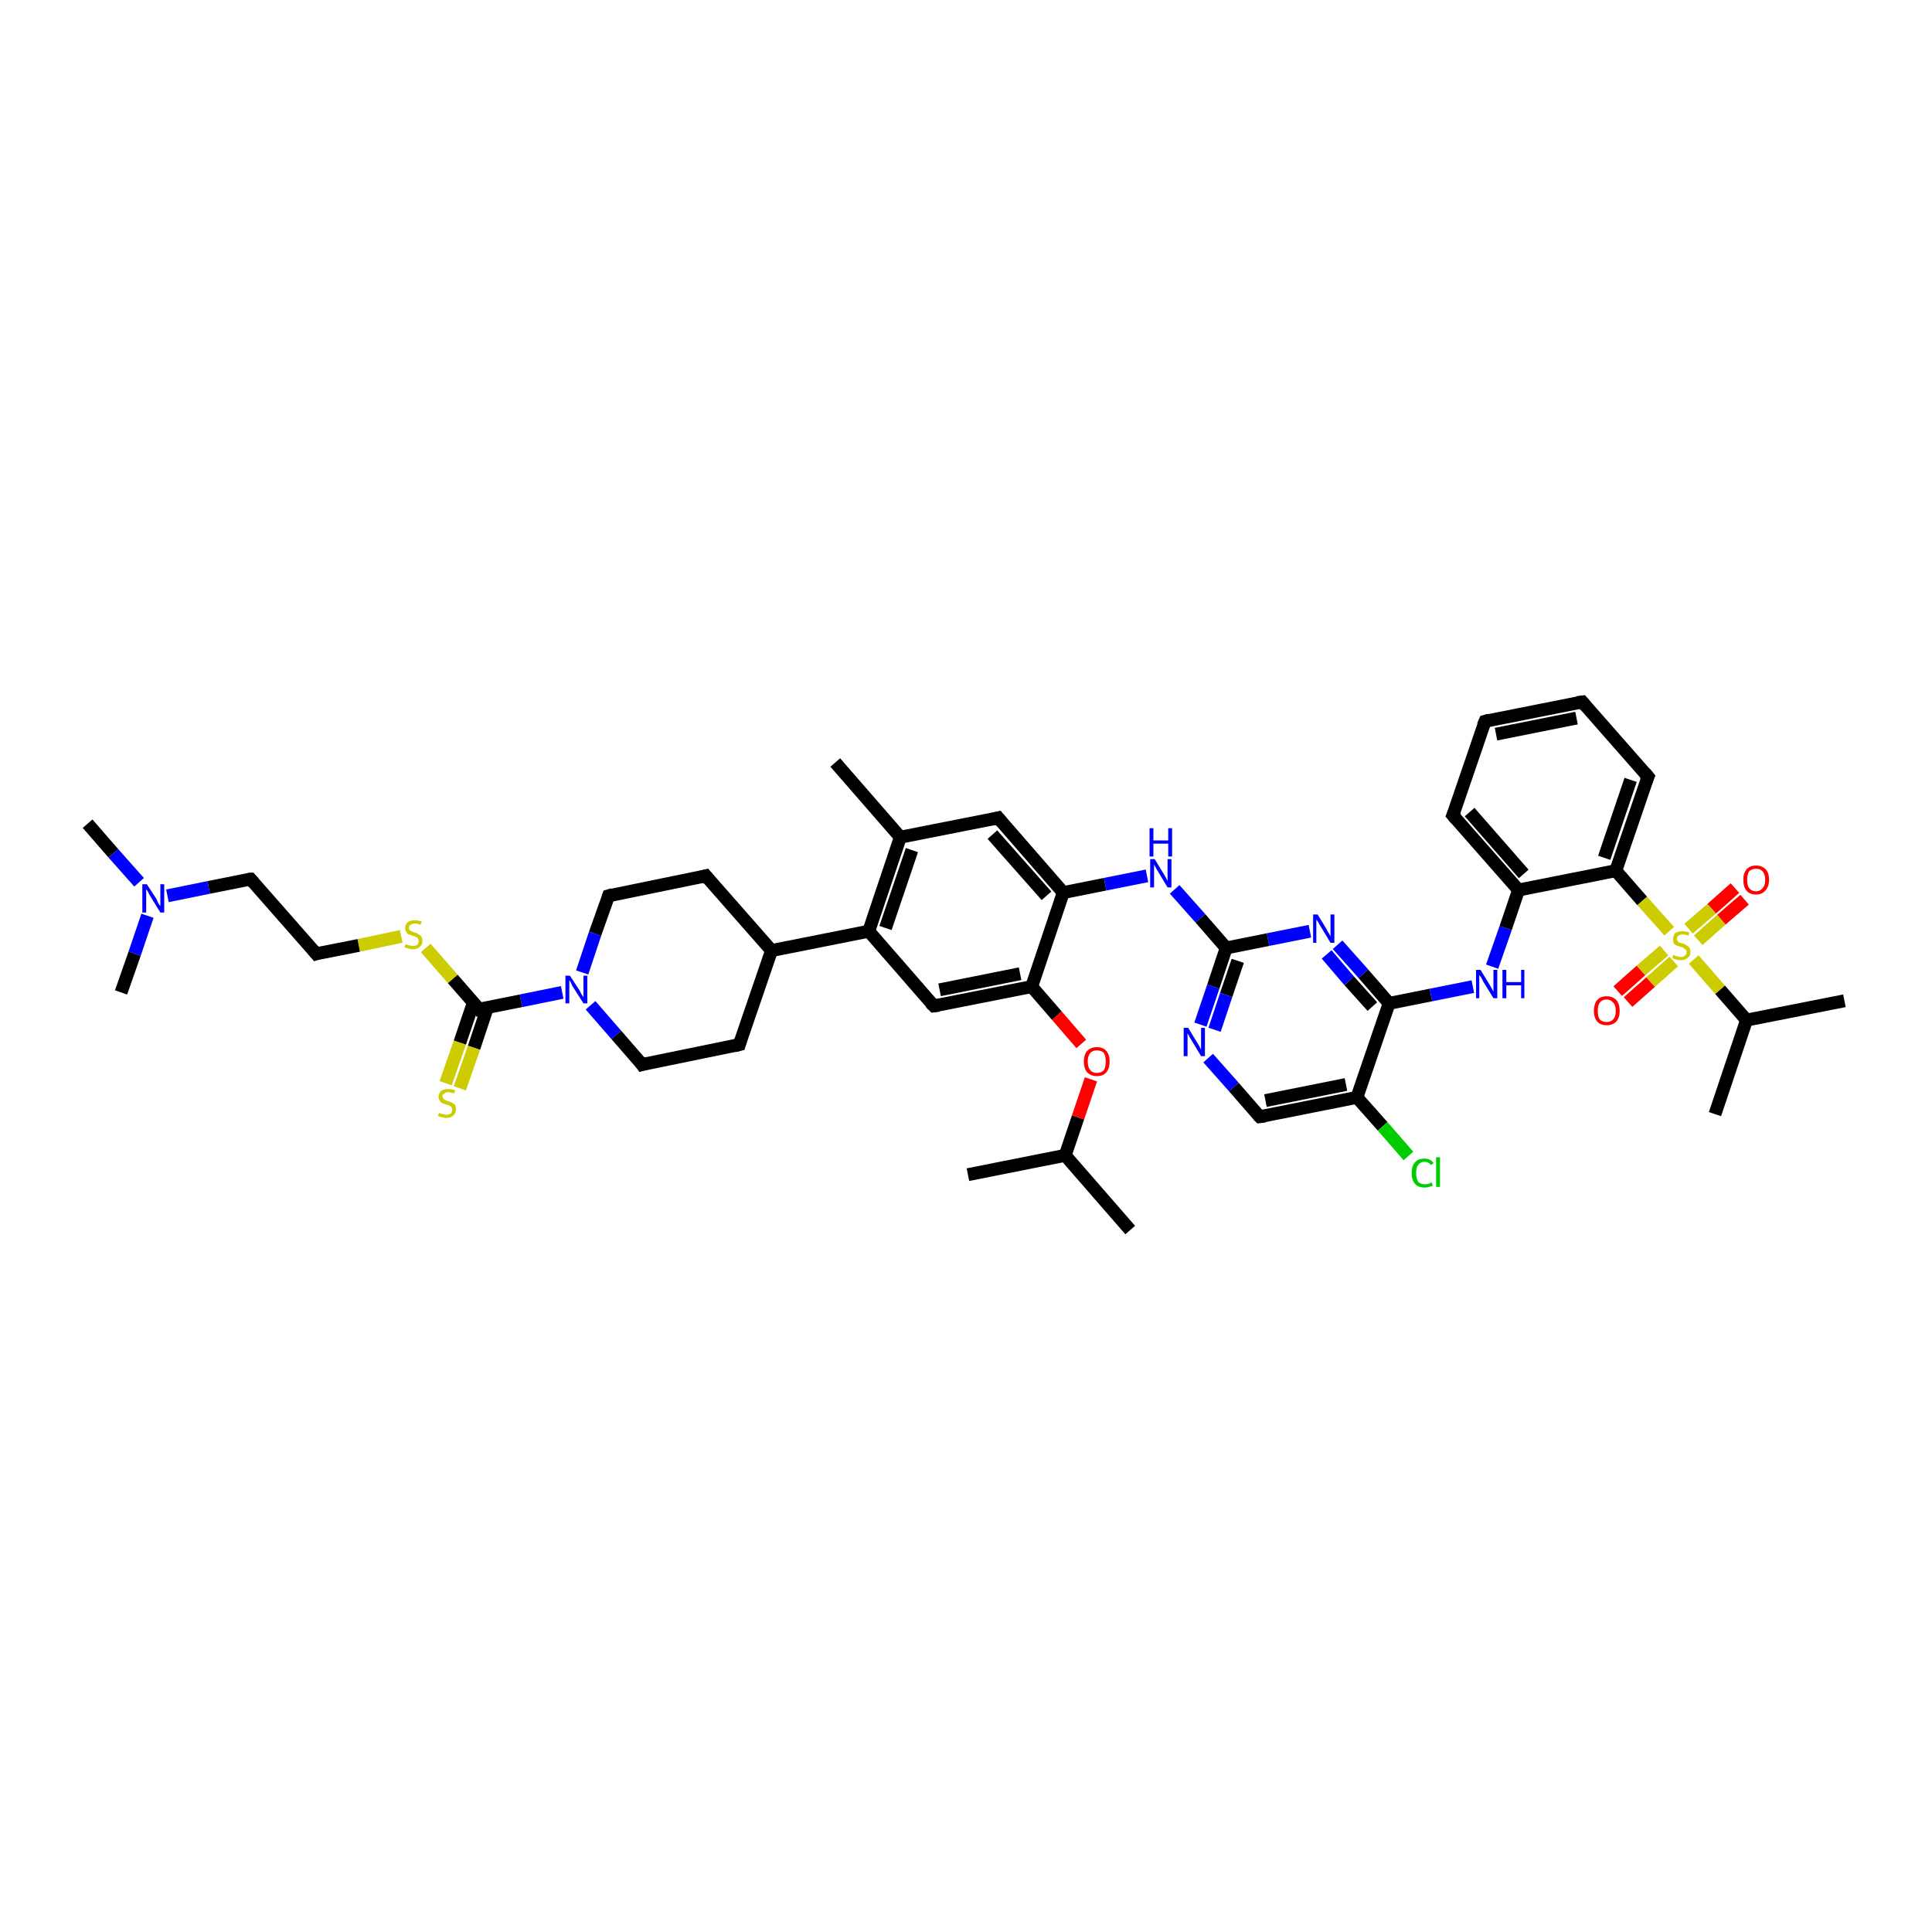 <?xml version='1.0' encoding='iso-8859-1'?>
<svg version='1.1' baseProfile='full'
              xmlns='http://www.w3.org/2000/svg'
                      xmlns:rdkit='http://www.rdkit.org/xml'
                      xmlns:xlink='http://www.w3.org/1999/xlink'
                  xml:space='preserve'
width='300px' height='300px' viewBox='0 0 300 300'>
<!-- END OF HEADER -->
<rect style='opacity:1.0;fill:#FFFFFF;stroke:none' width='300.0' height='300.0' x='0.0' y='0.0'> </rect>
<path class='bond-0 atom-0 atom-1' d='M 175.5,191.0 L 165.4,179.4' style='fill:none;fill-rule:evenodd;stroke:#000000;stroke-width:2.0px;stroke-linecap:butt;stroke-linejoin:miter;stroke-opacity:1' />
<path class='bond-1 atom-1 atom-2' d='M 165.4,179.4 L 150.3,182.4' style='fill:none;fill-rule:evenodd;stroke:#000000;stroke-width:2.0px;stroke-linecap:butt;stroke-linejoin:miter;stroke-opacity:1' />
<path class='bond-2 atom-1 atom-3' d='M 165.4,179.4 L 167.4,173.5' style='fill:none;fill-rule:evenodd;stroke:#000000;stroke-width:2.0px;stroke-linecap:butt;stroke-linejoin:miter;stroke-opacity:1' />
<path class='bond-2 atom-1 atom-3' d='M 167.4,173.5 L 169.4,167.6' style='fill:none;fill-rule:evenodd;stroke:#FF0000;stroke-width:2.0px;stroke-linecap:butt;stroke-linejoin:miter;stroke-opacity:1' />
<path class='bond-3 atom-3 atom-4' d='M 167.9,162.1 L 164.1,157.7' style='fill:none;fill-rule:evenodd;stroke:#FF0000;stroke-width:2.0px;stroke-linecap:butt;stroke-linejoin:miter;stroke-opacity:1' />
<path class='bond-3 atom-3 atom-4' d='M 164.1,157.7 L 160.2,153.2' style='fill:none;fill-rule:evenodd;stroke:#000000;stroke-width:2.0px;stroke-linecap:butt;stroke-linejoin:miter;stroke-opacity:1' />
<path class='bond-4 atom-4 atom-5' d='M 160.2,153.2 L 145.0,156.2' style='fill:none;fill-rule:evenodd;stroke:#000000;stroke-width:2.0px;stroke-linecap:butt;stroke-linejoin:miter;stroke-opacity:1' />
<path class='bond-4 atom-4 atom-5' d='M 158.4,151.2 L 145.9,153.7' style='fill:none;fill-rule:evenodd;stroke:#000000;stroke-width:2.0px;stroke-linecap:butt;stroke-linejoin:miter;stroke-opacity:1' />
<path class='bond-5 atom-5 atom-6' d='M 145.0,156.2 L 134.9,144.6' style='fill:none;fill-rule:evenodd;stroke:#000000;stroke-width:2.0px;stroke-linecap:butt;stroke-linejoin:miter;stroke-opacity:1' />
<path class='bond-6 atom-6 atom-7' d='M 134.9,144.6 L 119.8,147.6' style='fill:none;fill-rule:evenodd;stroke:#000000;stroke-width:2.0px;stroke-linecap:butt;stroke-linejoin:miter;stroke-opacity:1' />
<path class='bond-7 atom-7 atom-8' d='M 119.8,147.6 L 109.6,136.0' style='fill:none;fill-rule:evenodd;stroke:#000000;stroke-width:2.0px;stroke-linecap:butt;stroke-linejoin:miter;stroke-opacity:1' />
<path class='bond-8 atom-8 atom-9' d='M 109.6,136.0 L 94.5,139.1' style='fill:none;fill-rule:evenodd;stroke:#000000;stroke-width:2.0px;stroke-linecap:butt;stroke-linejoin:miter;stroke-opacity:1' />
<path class='bond-9 atom-9 atom-10' d='M 94.5,139.1 L 92.4,145.0' style='fill:none;fill-rule:evenodd;stroke:#000000;stroke-width:2.0px;stroke-linecap:butt;stroke-linejoin:miter;stroke-opacity:1' />
<path class='bond-9 atom-9 atom-10' d='M 92.4,145.0 L 90.4,151.0' style='fill:none;fill-rule:evenodd;stroke:#0000FF;stroke-width:2.0px;stroke-linecap:butt;stroke-linejoin:miter;stroke-opacity:1' />
<path class='bond-10 atom-10 atom-11' d='M 91.7,156.1 L 95.7,160.7' style='fill:none;fill-rule:evenodd;stroke:#0000FF;stroke-width:2.0px;stroke-linecap:butt;stroke-linejoin:miter;stroke-opacity:1' />
<path class='bond-10 atom-10 atom-11' d='M 95.7,160.7 L 99.7,165.3' style='fill:none;fill-rule:evenodd;stroke:#000000;stroke-width:2.0px;stroke-linecap:butt;stroke-linejoin:miter;stroke-opacity:1' />
<path class='bond-11 atom-11 atom-12' d='M 99.7,165.3 L 114.8,162.2' style='fill:none;fill-rule:evenodd;stroke:#000000;stroke-width:2.0px;stroke-linecap:butt;stroke-linejoin:miter;stroke-opacity:1' />
<path class='bond-12 atom-10 atom-13' d='M 87.3,154.1 L 80.9,155.4' style='fill:none;fill-rule:evenodd;stroke:#0000FF;stroke-width:2.0px;stroke-linecap:butt;stroke-linejoin:miter;stroke-opacity:1' />
<path class='bond-12 atom-10 atom-13' d='M 80.9,155.4 L 74.4,156.7' style='fill:none;fill-rule:evenodd;stroke:#000000;stroke-width:2.0px;stroke-linecap:butt;stroke-linejoin:miter;stroke-opacity:1' />
<path class='bond-13 atom-13 atom-14' d='M 73.5,155.7 L 71.4,161.9' style='fill:none;fill-rule:evenodd;stroke:#000000;stroke-width:2.0px;stroke-linecap:butt;stroke-linejoin:miter;stroke-opacity:1' />
<path class='bond-13 atom-13 atom-14' d='M 71.4,161.9 L 69.2,168.2' style='fill:none;fill-rule:evenodd;stroke:#CCCC00;stroke-width:2.0px;stroke-linecap:butt;stroke-linejoin:miter;stroke-opacity:1' />
<path class='bond-13 atom-13 atom-14' d='M 75.7,156.4 L 73.6,162.7' style='fill:none;fill-rule:evenodd;stroke:#000000;stroke-width:2.0px;stroke-linecap:butt;stroke-linejoin:miter;stroke-opacity:1' />
<path class='bond-13 atom-13 atom-14' d='M 73.6,162.7 L 71.4,169.0' style='fill:none;fill-rule:evenodd;stroke:#CCCC00;stroke-width:2.0px;stroke-linecap:butt;stroke-linejoin:miter;stroke-opacity:1' />
<path class='bond-14 atom-13 atom-15' d='M 74.4,156.7 L 70.3,152.0' style='fill:none;fill-rule:evenodd;stroke:#000000;stroke-width:2.0px;stroke-linecap:butt;stroke-linejoin:miter;stroke-opacity:1' />
<path class='bond-14 atom-13 atom-15' d='M 70.3,152.0 L 66.1,147.2' style='fill:none;fill-rule:evenodd;stroke:#CCCC00;stroke-width:2.0px;stroke-linecap:butt;stroke-linejoin:miter;stroke-opacity:1' />
<path class='bond-15 atom-15 atom-16' d='M 62.3,145.4 L 55.7,146.8' style='fill:none;fill-rule:evenodd;stroke:#CCCC00;stroke-width:2.0px;stroke-linecap:butt;stroke-linejoin:miter;stroke-opacity:1' />
<path class='bond-15 atom-15 atom-16' d='M 55.7,146.8 L 49.1,148.1' style='fill:none;fill-rule:evenodd;stroke:#000000;stroke-width:2.0px;stroke-linecap:butt;stroke-linejoin:miter;stroke-opacity:1' />
<path class='bond-16 atom-16 atom-17' d='M 49.1,148.1 L 38.9,136.5' style='fill:none;fill-rule:evenodd;stroke:#000000;stroke-width:2.0px;stroke-linecap:butt;stroke-linejoin:miter;stroke-opacity:1' />
<path class='bond-17 atom-17 atom-18' d='M 38.9,136.5 L 32.4,137.8' style='fill:none;fill-rule:evenodd;stroke:#000000;stroke-width:2.0px;stroke-linecap:butt;stroke-linejoin:miter;stroke-opacity:1' />
<path class='bond-17 atom-17 atom-18' d='M 32.4,137.8 L 26.0,139.1' style='fill:none;fill-rule:evenodd;stroke:#0000FF;stroke-width:2.0px;stroke-linecap:butt;stroke-linejoin:miter;stroke-opacity:1' />
<path class='bond-18 atom-18 atom-19' d='M 21.6,137.0 L 17.6,132.5' style='fill:none;fill-rule:evenodd;stroke:#0000FF;stroke-width:2.0px;stroke-linecap:butt;stroke-linejoin:miter;stroke-opacity:1' />
<path class='bond-18 atom-18 atom-19' d='M 17.6,132.5 L 13.6,127.9' style='fill:none;fill-rule:evenodd;stroke:#000000;stroke-width:2.0px;stroke-linecap:butt;stroke-linejoin:miter;stroke-opacity:1' />
<path class='bond-19 atom-18 atom-20' d='M 22.9,142.2 L 20.9,148.1' style='fill:none;fill-rule:evenodd;stroke:#0000FF;stroke-width:2.0px;stroke-linecap:butt;stroke-linejoin:miter;stroke-opacity:1' />
<path class='bond-19 atom-18 atom-20' d='M 20.9,148.1 L 18.8,154.1' style='fill:none;fill-rule:evenodd;stroke:#000000;stroke-width:2.0px;stroke-linecap:butt;stroke-linejoin:miter;stroke-opacity:1' />
<path class='bond-20 atom-6 atom-21' d='M 134.9,144.6 L 139.8,130.0' style='fill:none;fill-rule:evenodd;stroke:#000000;stroke-width:2.0px;stroke-linecap:butt;stroke-linejoin:miter;stroke-opacity:1' />
<path class='bond-20 atom-6 atom-21' d='M 137.5,144.1 L 141.6,132.0' style='fill:none;fill-rule:evenodd;stroke:#000000;stroke-width:2.0px;stroke-linecap:butt;stroke-linejoin:miter;stroke-opacity:1' />
<path class='bond-21 atom-21 atom-22' d='M 139.8,130.0 L 129.7,118.4' style='fill:none;fill-rule:evenodd;stroke:#000000;stroke-width:2.0px;stroke-linecap:butt;stroke-linejoin:miter;stroke-opacity:1' />
<path class='bond-22 atom-21 atom-23' d='M 139.8,130.0 L 155.0,127.0' style='fill:none;fill-rule:evenodd;stroke:#000000;stroke-width:2.0px;stroke-linecap:butt;stroke-linejoin:miter;stroke-opacity:1' />
<path class='bond-23 atom-23 atom-24' d='M 155.0,127.0 L 165.1,138.6' style='fill:none;fill-rule:evenodd;stroke:#000000;stroke-width:2.0px;stroke-linecap:butt;stroke-linejoin:miter;stroke-opacity:1' />
<path class='bond-23 atom-23 atom-24' d='M 154.1,129.6 L 162.5,139.1' style='fill:none;fill-rule:evenodd;stroke:#000000;stroke-width:2.0px;stroke-linecap:butt;stroke-linejoin:miter;stroke-opacity:1' />
<path class='bond-24 atom-24 atom-25' d='M 165.1,138.6 L 171.6,137.3' style='fill:none;fill-rule:evenodd;stroke:#000000;stroke-width:2.0px;stroke-linecap:butt;stroke-linejoin:miter;stroke-opacity:1' />
<path class='bond-24 atom-24 atom-25' d='M 171.6,137.3 L 178.1,136.0' style='fill:none;fill-rule:evenodd;stroke:#0000FF;stroke-width:2.0px;stroke-linecap:butt;stroke-linejoin:miter;stroke-opacity:1' />
<path class='bond-25 atom-25 atom-26' d='M 182.4,138.1 L 186.4,142.6' style='fill:none;fill-rule:evenodd;stroke:#0000FF;stroke-width:2.0px;stroke-linecap:butt;stroke-linejoin:miter;stroke-opacity:1' />
<path class='bond-25 atom-25 atom-26' d='M 186.4,142.6 L 190.4,147.2' style='fill:none;fill-rule:evenodd;stroke:#000000;stroke-width:2.0px;stroke-linecap:butt;stroke-linejoin:miter;stroke-opacity:1' />
<path class='bond-26 atom-26 atom-27' d='M 190.4,147.2 L 188.4,153.2' style='fill:none;fill-rule:evenodd;stroke:#000000;stroke-width:2.0px;stroke-linecap:butt;stroke-linejoin:miter;stroke-opacity:1' />
<path class='bond-26 atom-26 atom-27' d='M 188.4,153.2 L 186.4,159.1' style='fill:none;fill-rule:evenodd;stroke:#0000FF;stroke-width:2.0px;stroke-linecap:butt;stroke-linejoin:miter;stroke-opacity:1' />
<path class='bond-26 atom-26 atom-27' d='M 192.2,149.2 L 190.4,154.5' style='fill:none;fill-rule:evenodd;stroke:#000000;stroke-width:2.0px;stroke-linecap:butt;stroke-linejoin:miter;stroke-opacity:1' />
<path class='bond-26 atom-26 atom-27' d='M 190.4,154.5 L 188.6,159.9' style='fill:none;fill-rule:evenodd;stroke:#0000FF;stroke-width:2.0px;stroke-linecap:butt;stroke-linejoin:miter;stroke-opacity:1' />
<path class='bond-27 atom-27 atom-28' d='M 187.6,164.3 L 191.6,168.8' style='fill:none;fill-rule:evenodd;stroke:#0000FF;stroke-width:2.0px;stroke-linecap:butt;stroke-linejoin:miter;stroke-opacity:1' />
<path class='bond-27 atom-27 atom-28' d='M 191.6,168.8 L 195.6,173.4' style='fill:none;fill-rule:evenodd;stroke:#000000;stroke-width:2.0px;stroke-linecap:butt;stroke-linejoin:miter;stroke-opacity:1' />
<path class='bond-28 atom-28 atom-29' d='M 195.6,173.4 L 210.7,170.4' style='fill:none;fill-rule:evenodd;stroke:#000000;stroke-width:2.0px;stroke-linecap:butt;stroke-linejoin:miter;stroke-opacity:1' />
<path class='bond-28 atom-28 atom-29' d='M 196.5,170.9 L 209.0,168.4' style='fill:none;fill-rule:evenodd;stroke:#000000;stroke-width:2.0px;stroke-linecap:butt;stroke-linejoin:miter;stroke-opacity:1' />
<path class='bond-29 atom-29 atom-30' d='M 210.7,170.4 L 214.7,174.9' style='fill:none;fill-rule:evenodd;stroke:#000000;stroke-width:2.0px;stroke-linecap:butt;stroke-linejoin:miter;stroke-opacity:1' />
<path class='bond-29 atom-29 atom-30' d='M 214.7,174.9 L 218.7,179.5' style='fill:none;fill-rule:evenodd;stroke:#00CC00;stroke-width:2.0px;stroke-linecap:butt;stroke-linejoin:miter;stroke-opacity:1' />
<path class='bond-30 atom-29 atom-31' d='M 210.7,170.4 L 215.7,155.8' style='fill:none;fill-rule:evenodd;stroke:#000000;stroke-width:2.0px;stroke-linecap:butt;stroke-linejoin:miter;stroke-opacity:1' />
<path class='bond-31 atom-31 atom-32' d='M 215.7,155.8 L 222.2,154.5' style='fill:none;fill-rule:evenodd;stroke:#000000;stroke-width:2.0px;stroke-linecap:butt;stroke-linejoin:miter;stroke-opacity:1' />
<path class='bond-31 atom-31 atom-32' d='M 222.2,154.5 L 228.7,153.2' style='fill:none;fill-rule:evenodd;stroke:#0000FF;stroke-width:2.0px;stroke-linecap:butt;stroke-linejoin:miter;stroke-opacity:1' />
<path class='bond-32 atom-32 atom-33' d='M 231.7,150.1 L 233.8,144.1' style='fill:none;fill-rule:evenodd;stroke:#0000FF;stroke-width:2.0px;stroke-linecap:butt;stroke-linejoin:miter;stroke-opacity:1' />
<path class='bond-32 atom-32 atom-33' d='M 233.8,144.1 L 235.8,138.2' style='fill:none;fill-rule:evenodd;stroke:#000000;stroke-width:2.0px;stroke-linecap:butt;stroke-linejoin:miter;stroke-opacity:1' />
<path class='bond-33 atom-33 atom-34' d='M 235.8,138.2 L 225.6,126.6' style='fill:none;fill-rule:evenodd;stroke:#000000;stroke-width:2.0px;stroke-linecap:butt;stroke-linejoin:miter;stroke-opacity:1' />
<path class='bond-33 atom-33 atom-34' d='M 236.6,135.7 L 228.2,126.1' style='fill:none;fill-rule:evenodd;stroke:#000000;stroke-width:2.0px;stroke-linecap:butt;stroke-linejoin:miter;stroke-opacity:1' />
<path class='bond-34 atom-34 atom-35' d='M 225.6,126.6 L 230.6,112.0' style='fill:none;fill-rule:evenodd;stroke:#000000;stroke-width:2.0px;stroke-linecap:butt;stroke-linejoin:miter;stroke-opacity:1' />
<path class='bond-35 atom-35 atom-36' d='M 230.6,112.0 L 245.7,109.0' style='fill:none;fill-rule:evenodd;stroke:#000000;stroke-width:2.0px;stroke-linecap:butt;stroke-linejoin:miter;stroke-opacity:1' />
<path class='bond-35 atom-35 atom-36' d='M 232.3,114.0 L 244.8,111.5' style='fill:none;fill-rule:evenodd;stroke:#000000;stroke-width:2.0px;stroke-linecap:butt;stroke-linejoin:miter;stroke-opacity:1' />
<path class='bond-36 atom-36 atom-37' d='M 245.7,109.0 L 255.9,120.6' style='fill:none;fill-rule:evenodd;stroke:#000000;stroke-width:2.0px;stroke-linecap:butt;stroke-linejoin:miter;stroke-opacity:1' />
<path class='bond-37 atom-37 atom-38' d='M 255.9,120.6 L 250.9,135.2' style='fill:none;fill-rule:evenodd;stroke:#000000;stroke-width:2.0px;stroke-linecap:butt;stroke-linejoin:miter;stroke-opacity:1' />
<path class='bond-37 atom-37 atom-38' d='M 253.2,121.1 L 249.1,133.2' style='fill:none;fill-rule:evenodd;stroke:#000000;stroke-width:2.0px;stroke-linecap:butt;stroke-linejoin:miter;stroke-opacity:1' />
<path class='bond-38 atom-38 atom-39' d='M 250.9,135.2 L 255.0,139.9' style='fill:none;fill-rule:evenodd;stroke:#000000;stroke-width:2.0px;stroke-linecap:butt;stroke-linejoin:miter;stroke-opacity:1' />
<path class='bond-38 atom-38 atom-39' d='M 255.0,139.9 L 259.2,144.6' style='fill:none;fill-rule:evenodd;stroke:#CCCC00;stroke-width:2.0px;stroke-linecap:butt;stroke-linejoin:miter;stroke-opacity:1' />
<path class='bond-39 atom-39 atom-40' d='M 258.4,147.6 L 254.8,150.7' style='fill:none;fill-rule:evenodd;stroke:#CCCC00;stroke-width:2.0px;stroke-linecap:butt;stroke-linejoin:miter;stroke-opacity:1' />
<path class='bond-39 atom-39 atom-40' d='M 254.8,150.7 L 251.2,153.9' style='fill:none;fill-rule:evenodd;stroke:#FF0000;stroke-width:2.0px;stroke-linecap:butt;stroke-linejoin:miter;stroke-opacity:1' />
<path class='bond-39 atom-39 atom-40' d='M 259.9,149.3 L 256.3,152.5' style='fill:none;fill-rule:evenodd;stroke:#CCCC00;stroke-width:2.0px;stroke-linecap:butt;stroke-linejoin:miter;stroke-opacity:1' />
<path class='bond-39 atom-39 atom-40' d='M 256.3,152.5 L 252.8,155.6' style='fill:none;fill-rule:evenodd;stroke:#FF0000;stroke-width:2.0px;stroke-linecap:butt;stroke-linejoin:miter;stroke-opacity:1' />
<path class='bond-40 atom-39 atom-41' d='M 263.7,146.0 L 267.3,142.8' style='fill:none;fill-rule:evenodd;stroke:#CCCC00;stroke-width:2.0px;stroke-linecap:butt;stroke-linejoin:miter;stroke-opacity:1' />
<path class='bond-40 atom-39 atom-41' d='M 267.3,142.8 L 270.9,139.7' style='fill:none;fill-rule:evenodd;stroke:#FF0000;stroke-width:2.0px;stroke-linecap:butt;stroke-linejoin:miter;stroke-opacity:1' />
<path class='bond-40 atom-39 atom-41' d='M 262.2,144.2 L 265.8,141.1' style='fill:none;fill-rule:evenodd;stroke:#CCCC00;stroke-width:2.0px;stroke-linecap:butt;stroke-linejoin:miter;stroke-opacity:1' />
<path class='bond-40 atom-39 atom-41' d='M 265.8,141.1 L 269.4,137.9' style='fill:none;fill-rule:evenodd;stroke:#FF0000;stroke-width:2.0px;stroke-linecap:butt;stroke-linejoin:miter;stroke-opacity:1' />
<path class='bond-41 atom-39 atom-42' d='M 263.0,149.0 L 267.1,153.7' style='fill:none;fill-rule:evenodd;stroke:#CCCC00;stroke-width:2.0px;stroke-linecap:butt;stroke-linejoin:miter;stroke-opacity:1' />
<path class='bond-41 atom-39 atom-42' d='M 267.1,153.7 L 271.2,158.4' style='fill:none;fill-rule:evenodd;stroke:#000000;stroke-width:2.0px;stroke-linecap:butt;stroke-linejoin:miter;stroke-opacity:1' />
<path class='bond-42 atom-42 atom-43' d='M 271.2,158.4 L 286.4,155.4' style='fill:none;fill-rule:evenodd;stroke:#000000;stroke-width:2.0px;stroke-linecap:butt;stroke-linejoin:miter;stroke-opacity:1' />
<path class='bond-43 atom-42 atom-44' d='M 271.2,158.4 L 266.3,173.0' style='fill:none;fill-rule:evenodd;stroke:#000000;stroke-width:2.0px;stroke-linecap:butt;stroke-linejoin:miter;stroke-opacity:1' />
<path class='bond-44 atom-31 atom-45' d='M 215.7,155.8 L 211.7,151.2' style='fill:none;fill-rule:evenodd;stroke:#000000;stroke-width:2.0px;stroke-linecap:butt;stroke-linejoin:miter;stroke-opacity:1' />
<path class='bond-44 atom-31 atom-45' d='M 211.7,151.2 L 207.7,146.7' style='fill:none;fill-rule:evenodd;stroke:#0000FF;stroke-width:2.0px;stroke-linecap:butt;stroke-linejoin:miter;stroke-opacity:1' />
<path class='bond-44 atom-31 atom-45' d='M 213.1,156.3 L 209.5,152.3' style='fill:none;fill-rule:evenodd;stroke:#000000;stroke-width:2.0px;stroke-linecap:butt;stroke-linejoin:miter;stroke-opacity:1' />
<path class='bond-44 atom-31 atom-45' d='M 209.5,152.3 L 206.0,148.2' style='fill:none;fill-rule:evenodd;stroke:#0000FF;stroke-width:2.0px;stroke-linecap:butt;stroke-linejoin:miter;stroke-opacity:1' />
<path class='bond-45 atom-24 atom-4' d='M 165.1,138.6 L 160.2,153.2' style='fill:none;fill-rule:evenodd;stroke:#000000;stroke-width:2.0px;stroke-linecap:butt;stroke-linejoin:miter;stroke-opacity:1' />
<path class='bond-46 atom-45 atom-26' d='M 203.4,144.6 L 196.9,145.9' style='fill:none;fill-rule:evenodd;stroke:#0000FF;stroke-width:2.0px;stroke-linecap:butt;stroke-linejoin:miter;stroke-opacity:1' />
<path class='bond-46 atom-45 atom-26' d='M 196.9,145.9 L 190.4,147.2' style='fill:none;fill-rule:evenodd;stroke:#000000;stroke-width:2.0px;stroke-linecap:butt;stroke-linejoin:miter;stroke-opacity:1' />
<path class='bond-47 atom-12 atom-7' d='M 114.8,162.2 L 119.8,147.6' style='fill:none;fill-rule:evenodd;stroke:#000000;stroke-width:2.0px;stroke-linecap:butt;stroke-linejoin:miter;stroke-opacity:1' />
<path class='bond-48 atom-38 atom-33' d='M 250.9,135.2 L 235.8,138.2' style='fill:none;fill-rule:evenodd;stroke:#000000;stroke-width:2.0px;stroke-linecap:butt;stroke-linejoin:miter;stroke-opacity:1' />
<path d='M 145.8,156.1 L 145.0,156.2 L 144.5,155.7' style='fill:none;stroke:#000000;stroke-width:2.0px;stroke-linecap:butt;stroke-linejoin:miter;stroke-opacity:1;' />
<path d='M 110.1,136.6 L 109.6,136.0 L 108.8,136.2' style='fill:none;stroke:#000000;stroke-width:2.0px;stroke-linecap:butt;stroke-linejoin:miter;stroke-opacity:1;' />
<path d='M 95.2,138.9 L 94.5,139.1 L 94.4,139.4' style='fill:none;stroke:#000000;stroke-width:2.0px;stroke-linecap:butt;stroke-linejoin:miter;stroke-opacity:1;' />
<path d='M 99.5,165.0 L 99.7,165.3 L 100.4,165.1' style='fill:none;stroke:#000000;stroke-width:2.0px;stroke-linecap:butt;stroke-linejoin:miter;stroke-opacity:1;' />
<path d='M 114.0,162.4 L 114.8,162.2 L 115.0,161.5' style='fill:none;stroke:#000000;stroke-width:2.0px;stroke-linecap:butt;stroke-linejoin:miter;stroke-opacity:1;' />
<path d='M 74.7,156.6 L 74.4,156.7 L 74.2,156.4' style='fill:none;stroke:#000000;stroke-width:2.0px;stroke-linecap:butt;stroke-linejoin:miter;stroke-opacity:1;' />
<path d='M 49.4,148.0 L 49.1,148.1 L 48.6,147.5' style='fill:none;stroke:#000000;stroke-width:2.0px;stroke-linecap:butt;stroke-linejoin:miter;stroke-opacity:1;' />
<path d='M 39.4,137.1 L 38.9,136.5 L 38.6,136.5' style='fill:none;stroke:#000000;stroke-width:2.0px;stroke-linecap:butt;stroke-linejoin:miter;stroke-opacity:1;' />
<path d='M 154.2,127.2 L 155.0,127.0 L 155.5,127.6' style='fill:none;stroke:#000000;stroke-width:2.0px;stroke-linecap:butt;stroke-linejoin:miter;stroke-opacity:1;' />
<path d='M 195.4,173.2 L 195.6,173.4 L 196.4,173.3' style='fill:none;stroke:#000000;stroke-width:2.0px;stroke-linecap:butt;stroke-linejoin:miter;stroke-opacity:1;' />
<path d='M 226.1,127.2 L 225.6,126.6 L 225.9,125.9' style='fill:none;stroke:#000000;stroke-width:2.0px;stroke-linecap:butt;stroke-linejoin:miter;stroke-opacity:1;' />
<path d='M 230.3,112.7 L 230.6,112.0 L 231.3,111.8' style='fill:none;stroke:#000000;stroke-width:2.0px;stroke-linecap:butt;stroke-linejoin:miter;stroke-opacity:1;' />
<path d='M 244.9,109.1 L 245.7,109.0 L 246.2,109.6' style='fill:none;stroke:#000000;stroke-width:2.0px;stroke-linecap:butt;stroke-linejoin:miter;stroke-opacity:1;' />
<path d='M 255.4,120.0 L 255.9,120.6 L 255.6,121.3' style='fill:none;stroke:#000000;stroke-width:2.0px;stroke-linecap:butt;stroke-linejoin:miter;stroke-opacity:1;' />
<path class='atom-3' d='M 168.3 164.8
Q 168.3 163.8, 168.8 163.2
Q 169.4 162.6, 170.3 162.6
Q 171.3 162.6, 171.8 163.2
Q 172.3 163.8, 172.3 164.8
Q 172.3 165.9, 171.8 166.5
Q 171.3 167.1, 170.3 167.1
Q 169.4 167.1, 168.8 166.5
Q 168.3 165.9, 168.3 164.8
M 170.3 166.6
Q 171.0 166.6, 171.4 166.2
Q 171.7 165.7, 171.7 164.8
Q 171.7 164.0, 171.4 163.5
Q 171.0 163.1, 170.3 163.1
Q 169.7 163.1, 169.3 163.5
Q 168.9 164.0, 168.9 164.8
Q 168.9 165.7, 169.3 166.2
Q 169.7 166.6, 170.3 166.6
' fill='#FF0000'/>
<path class='atom-10' d='M 88.5 151.5
L 90.0 153.8
Q 90.1 154.0, 90.3 154.4
Q 90.6 154.8, 90.6 154.9
L 90.6 151.5
L 91.2 151.5
L 91.2 155.8
L 90.6 155.8
L 89.0 153.3
Q 88.8 153.0, 88.7 152.7
Q 88.5 152.3, 88.4 152.2
L 88.4 155.8
L 87.8 155.8
L 87.8 151.5
L 88.5 151.5
' fill='#0000FF'/>
<path class='atom-14' d='M 68.2 172.8
Q 68.2 172.8, 68.4 172.9
Q 68.6 173.0, 68.9 173.0
Q 69.1 173.1, 69.3 173.1
Q 69.7 173.1, 70.0 172.9
Q 70.2 172.7, 70.2 172.3
Q 70.2 172.1, 70.1 171.9
Q 70.0 171.8, 69.8 171.7
Q 69.6 171.6, 69.3 171.5
Q 68.9 171.4, 68.7 171.3
Q 68.4 171.2, 68.3 170.9
Q 68.1 170.7, 68.1 170.3
Q 68.1 169.8, 68.5 169.4
Q 68.9 169.1, 69.6 169.1
Q 70.1 169.1, 70.7 169.3
L 70.5 169.8
Q 70.0 169.6, 69.6 169.6
Q 69.2 169.6, 69.0 169.8
Q 68.7 169.9, 68.7 170.2
Q 68.7 170.5, 68.9 170.6
Q 69.0 170.8, 69.1 170.8
Q 69.3 170.9, 69.6 171.0
Q 70.0 171.1, 70.3 171.3
Q 70.5 171.4, 70.7 171.6
Q 70.8 171.9, 70.8 172.3
Q 70.8 172.9, 70.4 173.2
Q 70.0 173.6, 69.3 173.6
Q 69.0 173.6, 68.7 173.5
Q 68.4 173.4, 68.0 173.3
L 68.2 172.8
' fill='#CCCC00'/>
<path class='atom-15' d='M 63.0 146.6
Q 63.0 146.6, 63.2 146.7
Q 63.4 146.8, 63.7 146.8
Q 63.9 146.9, 64.1 146.9
Q 64.5 146.9, 64.8 146.7
Q 65.0 146.5, 65.0 146.1
Q 65.0 145.9, 64.9 145.7
Q 64.8 145.6, 64.6 145.5
Q 64.4 145.4, 64.1 145.3
Q 63.7 145.2, 63.5 145.1
Q 63.2 145.0, 63.1 144.7
Q 62.9 144.5, 62.9 144.1
Q 62.9 143.6, 63.3 143.2
Q 63.7 142.9, 64.4 142.9
Q 64.9 142.9, 65.5 143.1
L 65.3 143.6
Q 64.8 143.4, 64.4 143.4
Q 64.0 143.4, 63.8 143.6
Q 63.5 143.7, 63.5 144.0
Q 63.5 144.3, 63.6 144.4
Q 63.8 144.6, 63.9 144.6
Q 64.1 144.7, 64.4 144.8
Q 64.8 144.9, 65.0 145.1
Q 65.3 145.2, 65.4 145.4
Q 65.6 145.7, 65.6 146.1
Q 65.6 146.7, 65.2 147.0
Q 64.8 147.4, 64.1 147.4
Q 63.7 147.4, 63.5 147.3
Q 63.2 147.2, 62.8 147.1
L 63.0 146.6
' fill='#CCCC00'/>
<path class='atom-18' d='M 22.8 137.3
L 24.3 139.6
Q 24.4 139.8, 24.6 140.3
Q 24.9 140.7, 24.9 140.7
L 24.9 137.3
L 25.5 137.3
L 25.5 141.7
L 24.9 141.7
L 23.3 139.1
Q 23.1 138.8, 23.0 138.5
Q 22.8 138.2, 22.7 138.1
L 22.7 141.7
L 22.1 141.7
L 22.1 137.3
L 22.8 137.3
' fill='#0000FF'/>
<path class='atom-25' d='M 179.3 133.4
L 180.7 135.7
Q 180.9 136.0, 181.1 136.4
Q 181.3 136.8, 181.3 136.8
L 181.3 133.4
L 181.9 133.4
L 181.9 137.8
L 181.3 137.8
L 179.8 135.3
Q 179.6 135.0, 179.4 134.6
Q 179.2 134.3, 179.2 134.2
L 179.2 137.8
L 178.6 137.8
L 178.6 133.4
L 179.3 133.4
' fill='#0000FF'/>
<path class='atom-25' d='M 178.5 128.6
L 179.1 128.6
L 179.1 130.5
L 181.4 130.5
L 181.4 128.6
L 182.0 128.6
L 182.0 133.0
L 181.4 133.0
L 181.4 131.0
L 179.1 131.0
L 179.1 133.0
L 178.5 133.0
L 178.5 128.6
' fill='#0000FF'/>
<path class='atom-27' d='M 184.5 159.6
L 185.9 161.9
Q 186.1 162.2, 186.3 162.6
Q 186.5 163.0, 186.5 163.0
L 186.5 159.6
L 187.1 159.6
L 187.1 164.0
L 186.5 164.0
L 185.0 161.5
Q 184.8 161.2, 184.6 160.8
Q 184.4 160.5, 184.4 160.4
L 184.4 164.0
L 183.8 164.0
L 183.8 159.6
L 184.5 159.6
' fill='#0000FF'/>
<path class='atom-30' d='M 219.2 182.1
Q 219.2 181.1, 219.7 180.5
Q 220.2 179.9, 221.2 179.9
Q 222.1 179.9, 222.6 180.6
L 222.2 180.9
Q 221.8 180.4, 221.2 180.4
Q 220.6 180.4, 220.2 180.9
Q 219.9 181.3, 219.9 182.1
Q 219.9 183.0, 220.2 183.5
Q 220.6 183.9, 221.3 183.9
Q 221.8 183.9, 222.3 183.6
L 222.5 184.1
Q 222.3 184.2, 221.9 184.3
Q 221.6 184.4, 221.2 184.4
Q 220.2 184.4, 219.7 183.8
Q 219.2 183.2, 219.2 182.1
' fill='#00CC00'/>
<path class='atom-30' d='M 223.0 179.7
L 223.6 179.7
L 223.6 184.3
L 223.0 184.3
L 223.0 179.7
' fill='#00CC00'/>
<path class='atom-32' d='M 229.9 150.6
L 231.3 152.9
Q 231.4 153.1, 231.7 153.6
Q 231.9 154.0, 231.9 154.0
L 231.9 150.6
L 232.5 150.6
L 232.5 155.0
L 231.9 155.0
L 230.3 152.4
Q 230.2 152.1, 230.0 151.8
Q 229.8 151.5, 229.7 151.4
L 229.7 155.0
L 229.2 155.0
L 229.2 150.6
L 229.9 150.6
' fill='#0000FF'/>
<path class='atom-32' d='M 233.3 150.6
L 233.9 150.6
L 233.9 152.5
L 236.2 152.5
L 236.2 150.6
L 236.7 150.6
L 236.7 155.0
L 236.2 155.0
L 236.2 153.0
L 233.9 153.0
L 233.9 155.0
L 233.3 155.0
L 233.3 150.6
' fill='#0000FF'/>
<path class='atom-39' d='M 259.8 148.3
Q 259.9 148.3, 260.1 148.4
Q 260.3 148.5, 260.5 148.5
Q 260.7 148.6, 261.0 148.6
Q 261.4 148.6, 261.6 148.4
Q 261.9 148.2, 261.9 147.8
Q 261.9 147.6, 261.7 147.4
Q 261.6 147.3, 261.4 147.2
Q 261.3 147.1, 260.9 147.0
Q 260.6 146.9, 260.3 146.8
Q 260.1 146.7, 259.9 146.5
Q 259.8 146.2, 259.8 145.8
Q 259.8 145.3, 260.1 144.9
Q 260.5 144.6, 261.3 144.6
Q 261.8 144.6, 262.3 144.8
L 262.2 145.3
Q 261.7 145.1, 261.3 145.1
Q 260.8 145.1, 260.6 145.3
Q 260.4 145.5, 260.4 145.8
Q 260.4 146.0, 260.5 146.1
Q 260.6 146.3, 260.8 146.4
Q 261.0 146.4, 261.3 146.5
Q 261.7 146.6, 261.9 146.8
Q 262.1 146.9, 262.3 147.1
Q 262.5 147.4, 262.5 147.8
Q 262.5 148.4, 262.1 148.7
Q 261.7 149.1, 261.0 149.1
Q 260.6 149.1, 260.3 149.0
Q 260.0 148.9, 259.7 148.8
L 259.8 148.3
' fill='#CCCC00'/>
<path class='atom-40' d='M 247.5 157.0
Q 247.5 155.9, 248.0 155.3
Q 248.5 154.7, 249.5 154.7
Q 250.4 154.7, 251.0 155.3
Q 251.5 155.9, 251.5 157.0
Q 251.5 158.0, 251.0 158.6
Q 250.4 159.2, 249.5 159.2
Q 248.5 159.2, 248.0 158.6
Q 247.5 158.0, 247.5 157.0
M 249.5 158.7
Q 250.1 158.7, 250.5 158.3
Q 250.9 157.8, 250.9 157.0
Q 250.9 156.1, 250.5 155.7
Q 250.1 155.2, 249.5 155.2
Q 248.8 155.2, 248.4 155.7
Q 248.1 156.1, 248.1 157.0
Q 248.1 157.8, 248.4 158.3
Q 248.8 158.7, 249.5 158.7
' fill='#FF0000'/>
<path class='atom-41' d='M 270.7 136.6
Q 270.7 135.6, 271.2 135.0
Q 271.7 134.4, 272.7 134.4
Q 273.6 134.4, 274.2 135.0
Q 274.7 135.6, 274.7 136.6
Q 274.7 137.7, 274.1 138.3
Q 273.6 138.9, 272.7 138.9
Q 271.7 138.9, 271.2 138.3
Q 270.7 137.7, 270.7 136.6
M 272.7 138.4
Q 273.3 138.4, 273.7 137.9
Q 274.1 137.5, 274.1 136.6
Q 274.1 135.8, 273.7 135.3
Q 273.3 134.9, 272.7 134.9
Q 272.0 134.9, 271.6 135.3
Q 271.3 135.8, 271.3 136.6
Q 271.3 137.5, 271.6 137.9
Q 272.0 138.4, 272.7 138.4
' fill='#FF0000'/>
<path class='atom-45' d='M 204.6 142.0
L 206.0 144.3
Q 206.1 144.6, 206.4 145.0
Q 206.6 145.4, 206.6 145.4
L 206.6 142.0
L 207.2 142.0
L 207.2 146.4
L 206.6 146.4
L 205.1 143.9
Q 204.9 143.6, 204.7 143.2
Q 204.5 142.9, 204.4 142.8
L 204.4 146.4
L 203.9 146.4
L 203.9 142.0
L 204.6 142.0
' fill='#0000FF'/>
</svg>
